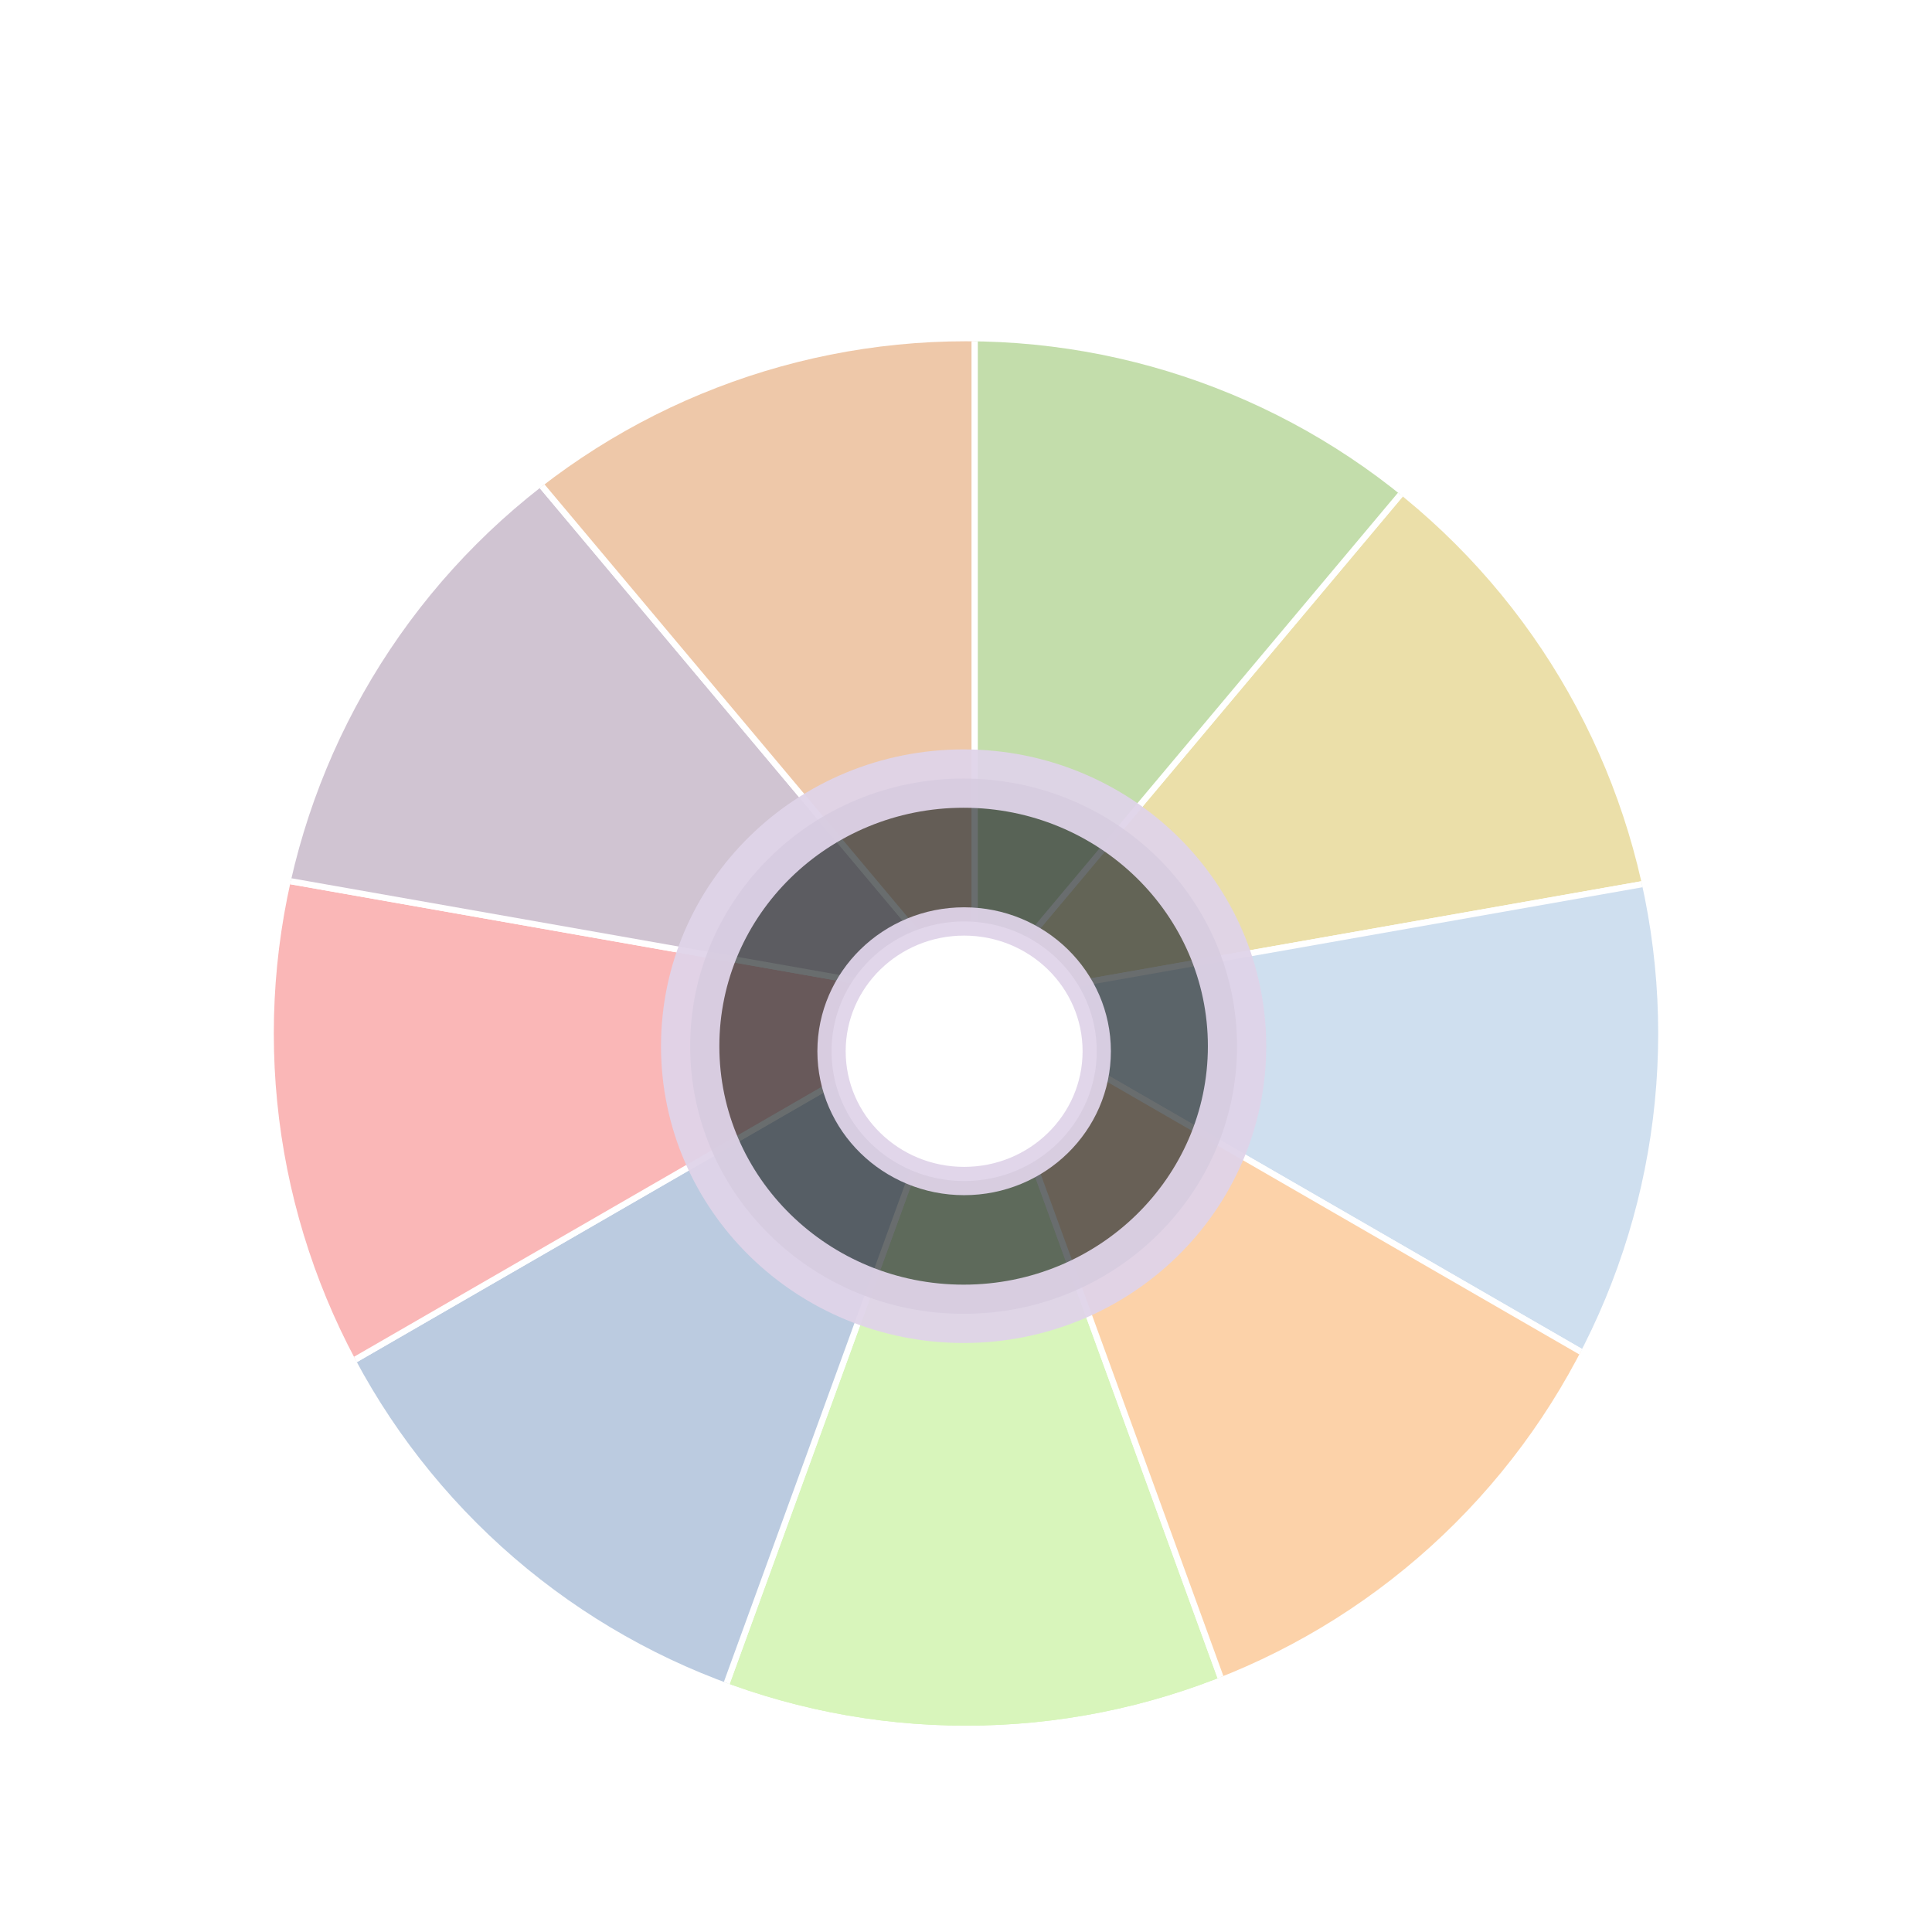 <?xml version="1.0" encoding="UTF-8" standalone="no"?>
<!-- Created with Inkscape (http://www.inkscape.org/) -->
<svg
    xmlns:inkscape="http://www.inkscape.org/namespaces/inkscape"
    xmlns:rdf="http://www.w3.org/1999/02/22-rdf-syntax-ns#"
    xmlns="http://www.w3.org/2000/svg"
    xmlns:xlink="http://www.w3.org/1999/xlink"
    xmlns:ns1="http://sozi.baierouge.fr"
    xmlns:cc="http://creativecommons.org/ns#"
    xmlns:dc="http://purl.org/dc/elements/1.1/"
    xmlns:sodipodi="http://sodipodi.sourceforge.net/DTD/sodipodi-0.dtd"
    id="svg2"
    sodipodi:docname="cd.svg"
    inkscape:export-filename="/home/john/Images/cd.png"
    viewBox="0 0 630 630"
    inkscape:export-xdpi="90"
    version="1.1"
    inkscape:export-ydpi="90"
    inkscape:version="0.48.3.1 r9886"
  >
  <sodipodi:namedview
      id="base"
      bordercolor="#666666"
      inkscape:pageshadow="2"
      inkscape:window-y="24"
      pagecolor="#ffffff"
      inkscape:window-height="744"
      inkscape:window-maximized="1"
      inkscape:zoom="0.87142857"
      inkscape:window-x="0"
      showgrid="false"
      borderopacity="1.0"
      inkscape:current-layer="layer1"
      inkscape:cx="315"
      inkscape:cy="315"
      inkscape:window-width="1366"
      inkscape:pageopacity="0.0"
      inkscape:document-units="px"
  />
  <defs
      id="defs4"
    >
    <clipPath
        id="clipPath3570"
        clipPathUnits="userSpaceOnUse"
      >
      <path
          id="path3572"
          sodipodi:rx="225.71428"
          sodipodi:ry="225.71428"
          style="fill-rule:evenodd;fill:#f57900"
          sodipodi:type="arc"
          d="m-85.714 180.93a225.71 225.71 0 1 1 -451.43 0 225.71 225.71 0 1 1 451.43 0z"
          transform="translate(-683.57 355.3)"
          sodipodi:cy="180.93361"
          sodipodi:cx="-311.42856"
      />
    </clipPath
    >
    <filter
        id="filter4538"
        height="1.376"
        width="1.37"
        color-interpolation-filters="sRGB"
        y="-.188"
        x="-.185"
        inkscape:collect="always"
      >
      <feGaussianBlur
          id="feGaussianBlur4540"
          stdDeviation="48.833"
          inkscape:collect="always"
      />
    </filter
    >
  </defs
  >
  <g
      id="layer1"
      inkscape:label="Calque 1"
      inkscape:groupmode="layer"
      transform="translate(0 -422.36)"
    >
    <path
        id="path4466"
        sodipodi:rx="268.57144"
        sodipodi:ry="262.85715"
        style="fill-rule:evenodd;fill:#fffffb"
        sodipodi:type="arc"
        d="m62.857 306.65c0 145.17-120.24 262.86-268.57 262.86s-268.57-117.69-268.57-262.86 120.24-262.86 268.57-262.86 268.57 117.69 268.57 262.86z"
        transform="matrix(.217 0 0 .217 -528.32 365.7)"
        sodipodi:cy="306.64789"
        sodipodi:cx="-205.71428"
    />
    <g
        id="g4615"
        transform="translate(255 215.57)"
      >
      <g
          id="g4562"
          transform="translate(634.29 111.43)"
        >
        <g
            id="g3558"
            style="opacity:.337;filter:url(#filter4538);stroke:#ffffff;stroke-width:2"
            transform="translate(420.71 -103.87)"
            clip-path="url(#clipPath3570)"
          >
          <path
              id="path3536"
              style="stroke:#ffffff;stroke-width:2;fill:#8ae234"
              d="m-1102.1 827.92h219.83l-109.92-301.99-109.92 301.99z"
              inkscape:transform-center-y="150.99634"
              inkscape:connector-curvature="0"
              inkscape:label="Triangle"
          />
          <path
              id="path3538"
              style="stroke:#ffffff;stroke-width:2;fill:#8ae234"
              d="m-1102.1 827.92h219.83l-109.92-301.99-109.92 301.99z"
              inkscape:transform-center-y="150.99634"
              inkscape:connector-curvature="0"
              inkscape:label="Triangle"
          />
          <path
              id="path3540"
              style="stroke:#ffffff;stroke-width:2;fill:#3465a4"
              d="m-1270.5 686.61 168.4 141.31 109.92-301.99-278.32 160.69z"
              inkscape:transform-center-x="139.15896"
              inkscape:transform-center-y="150.99633"
              inkscape:connector-curvature="0"
              inkscape:label="Triangle"
          />
          <path
              id="path3542"
              style="stroke:#ffffff;stroke-width:2;fill:#ef2929"
              d="m-1308.6 470.12 38.174 216.49 278.32-160.69-316.49-55.806z"
              inkscape:transform-center-x="158.24575"
              inkscape:transform-center-y="52.440505"
              inkscape:connector-curvature="0"
              inkscape:label="Triangle"
          />
          <path
              id="path3544"
              style="stroke:#ffffff;stroke-width:2;fill:#75507b"
              d="m-1198.7 279.74-109.92 190.38 316.49 55.806-206.58-246.19z"
              inkscape:transform-center-x="158.24575"
              inkscape:transform-center-y="-123.09333"
              inkscape:connector-curvature="0"
              inkscape:label="Triangle"
          />
          <path
              id="path3546"
              style="stroke:#ffffff;stroke-width:2;fill:#ce5c00"
              d="m-992.14 204.55-206.58 75.187 206.58 246.19-0-321.37z"
              inkscape:transform-center-x="103.2876"
              inkscape:transform-center-y="-160.68695"
              inkscape:connector-curvature="0"
              inkscape:label="Triangle"
          />
          <path
              id="path3548"
              style="stroke:#ffffff;stroke-width:2;fill:#c4a000"
              d="m-675.65 470.12-109.92-190.38-206.57 246.19 316.49-55.81z"
              inkscape:transform-center-x="-158.24575"
              inkscape:transform-center-y="-123.09336"
              inkscape:connector-curvature="0"
              inkscape:label="Triangle"
          />
          <path
              id="path3550"
              style="stroke:#ffffff;stroke-width:2;fill:#4e9a06"
              d="m-785.57 279.74-206.58-75.187 0 321.37 206.58-246.19z"
              inkscape:transform-center-x="-103.28753"
              inkscape:transform-center-y="-160.68695"
              inkscape:connector-curvature="0"
              inkscape:label="Triangle"
          />
          <path
              id="path3552"
              style="stroke:#ffffff;stroke-width:2;fill:#729fcf"
              d="m-713.82 686.61 38.174-216.49-316.49 55.806 278.32 160.69z"
              inkscape:transform-center-x="-158.24575"
              inkscape:transform-center-y="52.44042"
              inkscape:connector-curvature="0"
              inkscape:label="Triangle"
          />
          <path
              id="path3554"
              style="stroke:#ffffff;stroke-width:2;fill:#f57900"
              d="m-882.23 827.92 168.41-141.31-278.32-160.68 109.91 301.99z"
              inkscape:transform-center-x="-139.159"
              inkscape:transform-center-y="150.99634"
              inkscape:connector-curvature="0"
              inkscape:label="Triangle"
          />
        </g
        >
      </g
      >
      <g
          id="g4558"
          transform="translate(704.57 488.29)"
        >
        <path
            id="path4400"
            sodipodi:rx="268.57144"
            sodipodi:ry="262.85715"
            style="stroke-opacity:.941;fill-rule:evenodd;fill-opacity:.718;stroke:#dfd3e8;stroke-width:57.311;fill:#2e3436"
            sodipodi:type="arc"
            d="m62.857 306.65c0 145.17-120.24 262.86-268.57 262.86s-268.57-117.69-268.57-262.86 120.24-262.86 268.57-262.86 268.57 117.69 268.57 262.86z"
            transform="matrix(.332 0 0 .332 -577.05 -42.155)"
            sodipodi:cy="306.64789"
            sodipodi:cx="-205.71428"
        />
        <path
            id="path4556"
            sodipodi:rx="268.57144"
            sodipodi:ry="262.85715"
            style="stroke-opacity:.941;fill-rule:evenodd;stroke:#dfd3e8;stroke-width:57.311;fill:#ffffff"
            sodipodi:type="arc"
            d="m62.857 306.65c0 145.17-120.24 262.86-268.57 262.86s-268.57-117.69-268.57-262.86 120.24-262.86 268.57-262.86 268.57 117.69 268.57 262.86z"
            transform="matrix(.161 0 0 .161 -612.06 11.924)"
            sodipodi:cy="306.64789"
            sodipodi:cx="-205.71428"
        />
      </g
      >
    </g
    >
  </g
  >
</svg
>
